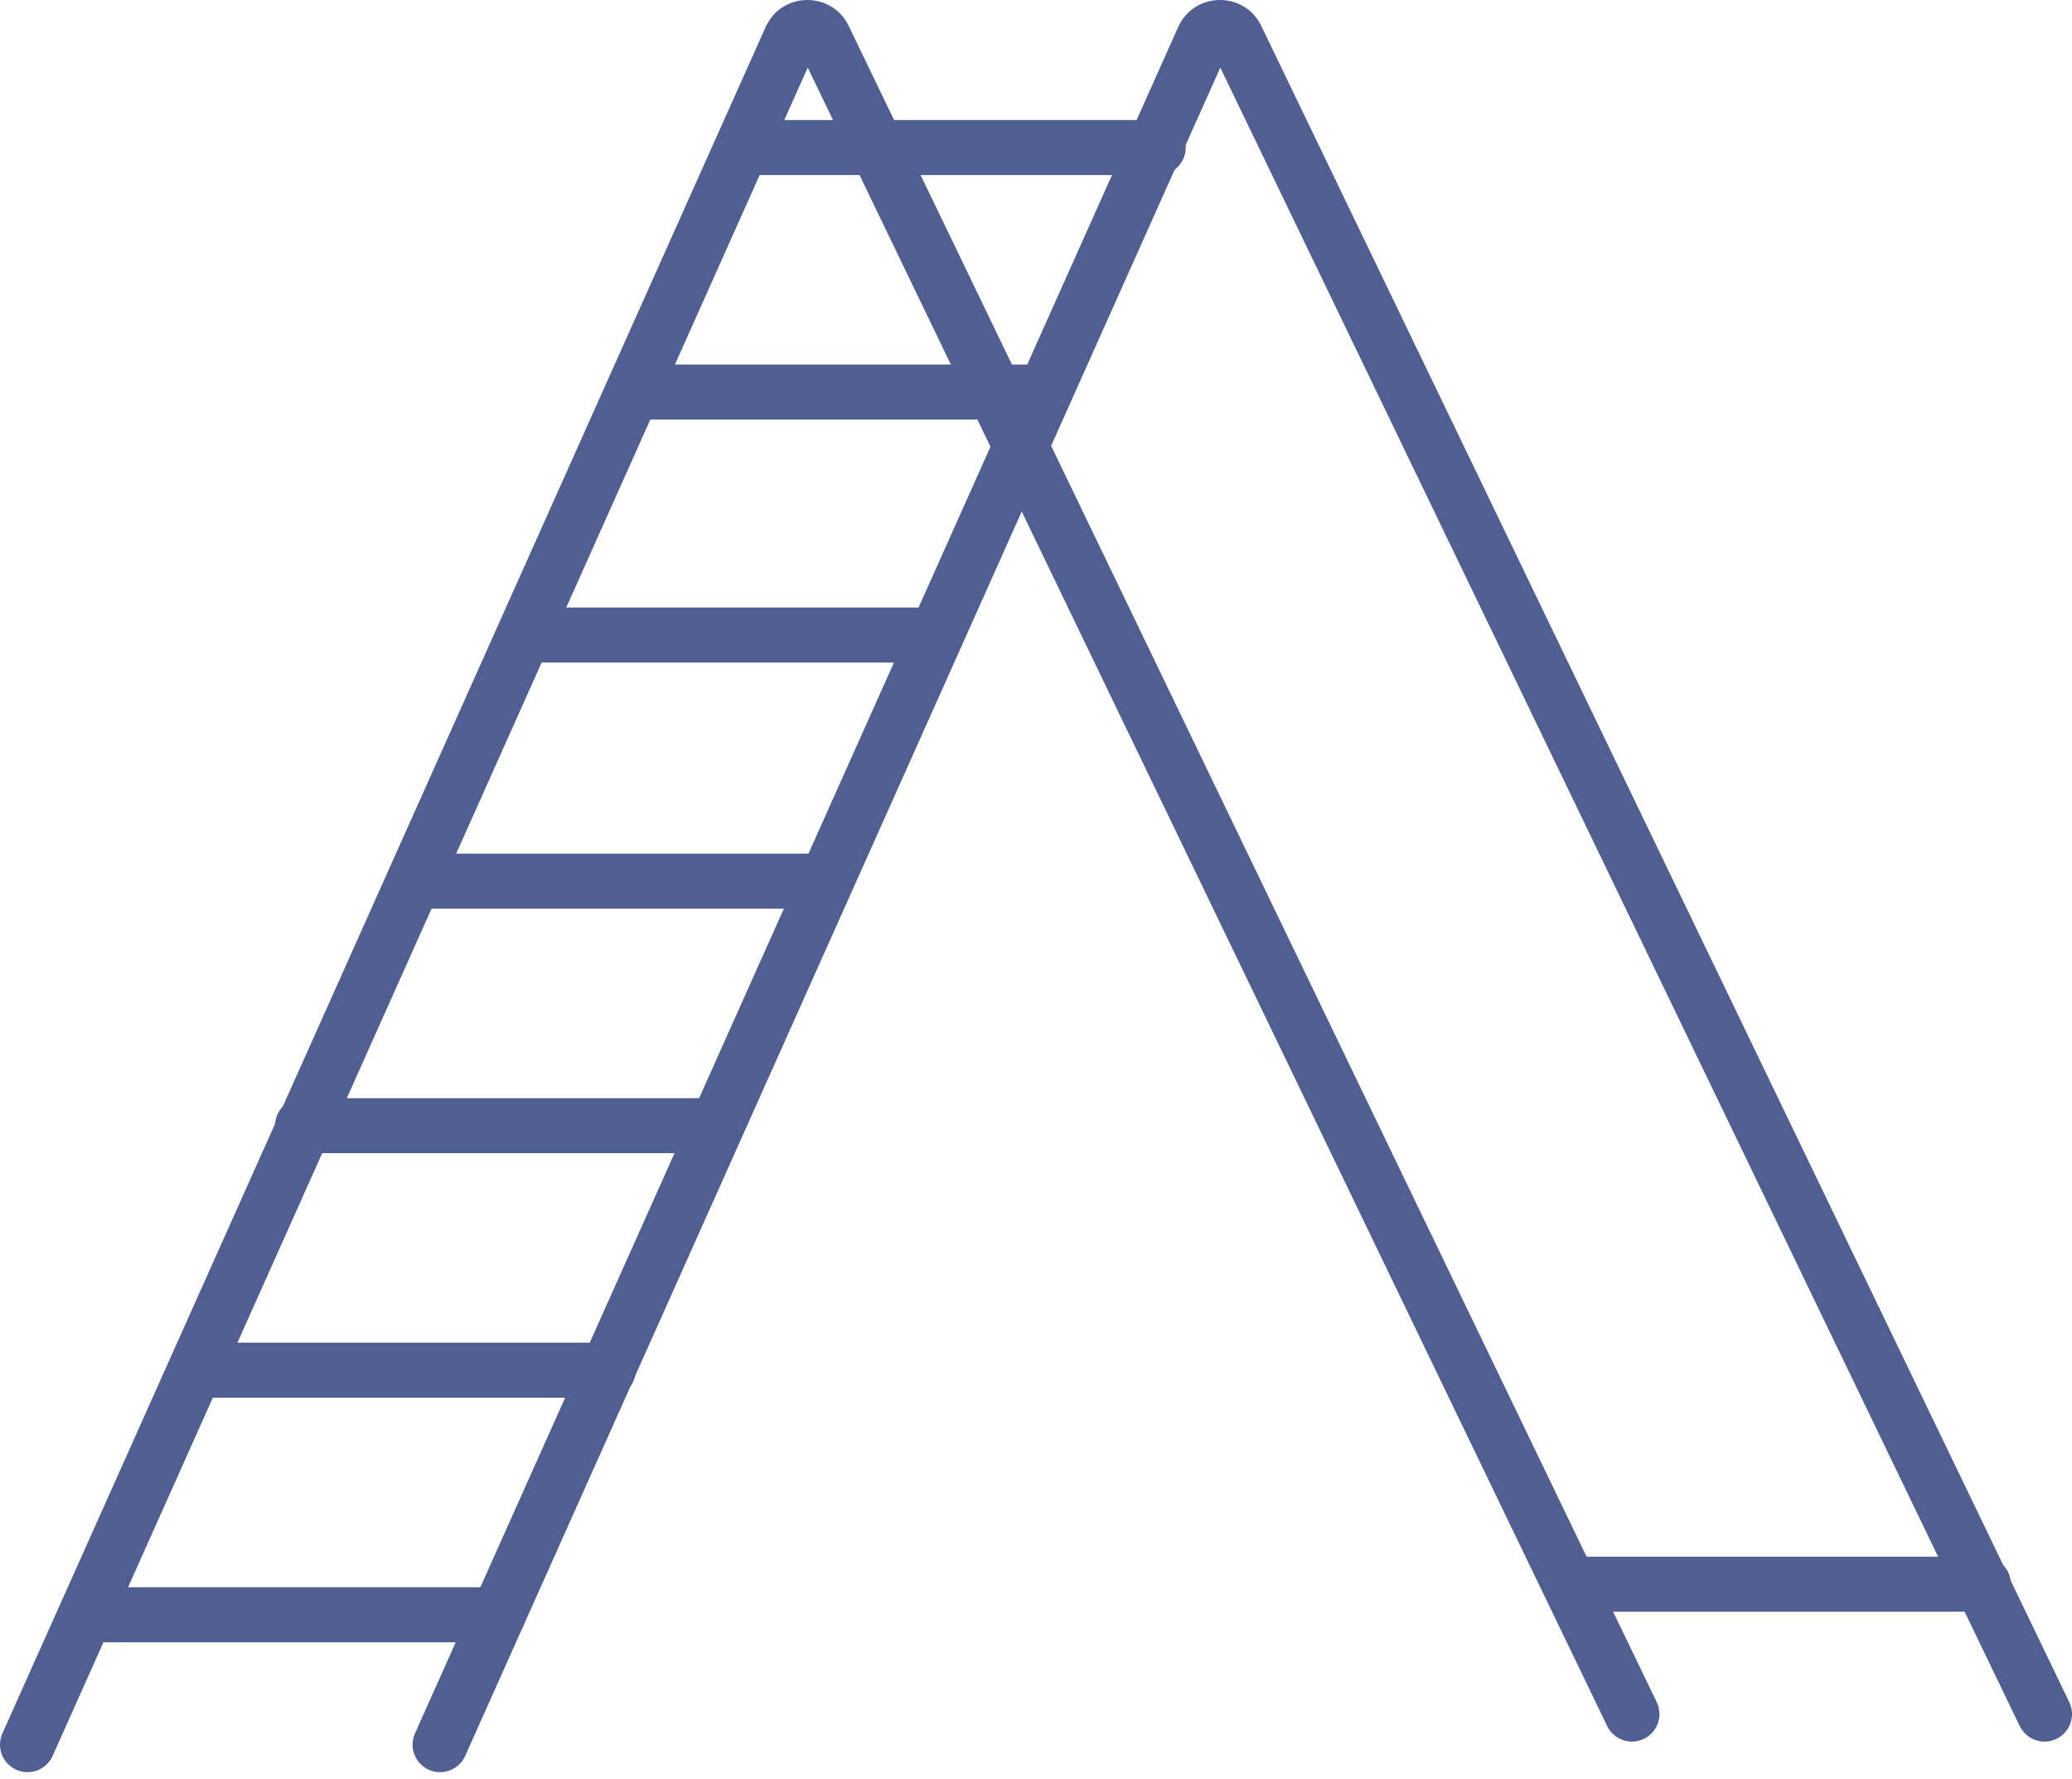 <svg width="113" height="97" viewBox="0 0 113 97" fill="none" xmlns="http://www.w3.org/2000/svg">
<g id="illu-scale">
<path fill-rule="evenodd" clip-rule="evenodd" d="M66.551 3.686L110.149 94.112C110.509 94.858 111.406 95.171 112.152 94.812C112.898 94.452 113.211 93.555 112.852 92.809L68.786 1.414C67.863 -0.501 65.121 -0.462 64.252 1.479L22.631 94.514C22.293 95.271 22.632 96.158 23.388 96.496C24.144 96.835 25.031 96.496 25.37 95.74L66.551 3.686Z" fill="#4F5F92"/>
<path fill-rule="evenodd" clip-rule="evenodd" d="M44.051 3.686L87.649 94.112C88.009 94.858 88.906 95.171 89.652 94.812C90.398 94.452 90.711 93.555 90.352 92.809L46.286 1.414C45.363 -0.501 42.621 -0.462 41.752 1.479L0.131 94.514C-0.207 95.271 0.132 96.158 0.888 96.496C1.644 96.835 2.531 96.496 2.87 95.74L44.051 3.686Z" fill="#4F5F92"/>
<path fill-rule="evenodd" clip-rule="evenodd" d="M39.334 8.044C39.334 7.215 40.005 6.544 40.834 6.544H63.167C63.995 6.544 64.667 7.215 64.667 8.044C64.667 8.872 63.995 9.544 63.167 9.544H40.834C40.005 9.544 39.334 8.872 39.334 8.044Z" fill="#4F5F92"/>
<path fill-rule="evenodd" clip-rule="evenodd" d="M33.667 21.377C33.667 20.549 34.339 19.877 35.167 19.877H56.5C57.329 19.877 58 20.549 58 21.377C58 22.206 57.329 22.877 56.5 22.877H35.167C34.339 22.877 33.667 22.206 33.667 21.377Z" fill="#4F5F92"/>
<path fill-rule="evenodd" clip-rule="evenodd" d="M27.667 34.627C27.667 33.799 28.339 33.127 29.167 33.127H50.834C51.662 33.127 52.334 33.799 52.334 34.627C52.334 35.456 51.662 36.127 50.834 36.127H29.167C28.339 36.127 27.667 35.456 27.667 34.627Z" fill="#4F5F92"/>
<path fill-rule="evenodd" clip-rule="evenodd" d="M22 48.044C22 47.215 22.672 46.544 23.5 46.544H44.834C45.662 46.544 46.334 47.215 46.334 48.044C46.334 48.872 45.662 49.544 44.834 49.544H23.5C22.672 49.544 22 48.872 22 48.044Z" fill="#4F5F92"/>
<path fill-rule="evenodd" clip-rule="evenodd" d="M15 61.377C15 60.549 15.672 59.877 16.5 59.877H38.834C39.662 59.877 40.334 60.549 40.334 61.377C40.334 62.206 39.662 62.877 38.834 62.877H16.5C15.672 62.877 15 62.206 15 61.377Z" fill="#4F5F92"/>
<path fill-rule="evenodd" clip-rule="evenodd" d="M9.334 74.71C9.334 73.882 10.005 73.21 10.834 73.21H33.167C33.995 73.21 34.667 73.882 34.667 74.71C34.667 75.539 33.995 76.21 33.167 76.21H10.834C10.005 76.21 9.334 75.539 9.334 74.71Z" fill="#4F5F92"/>
<path fill-rule="evenodd" clip-rule="evenodd" d="M3.334 88.044C3.334 87.215 4.005 86.544 4.834 86.544H27.167C27.995 86.544 28.667 87.215 28.667 88.044C28.667 88.872 27.995 89.544 27.167 89.544H4.834C4.005 89.544 3.334 88.872 3.334 88.044Z" fill="#4F5F92"/>
<path fill-rule="evenodd" clip-rule="evenodd" d="M84.334 86.377C84.334 85.549 85.005 84.877 85.834 84.877H108.167C108.995 84.877 109.667 85.549 109.667 86.377C109.667 87.206 108.995 87.877 108.167 87.877H85.834C85.005 87.877 84.334 87.206 84.334 86.377Z" fill="#4F5F92"/>
</g>
</svg>
